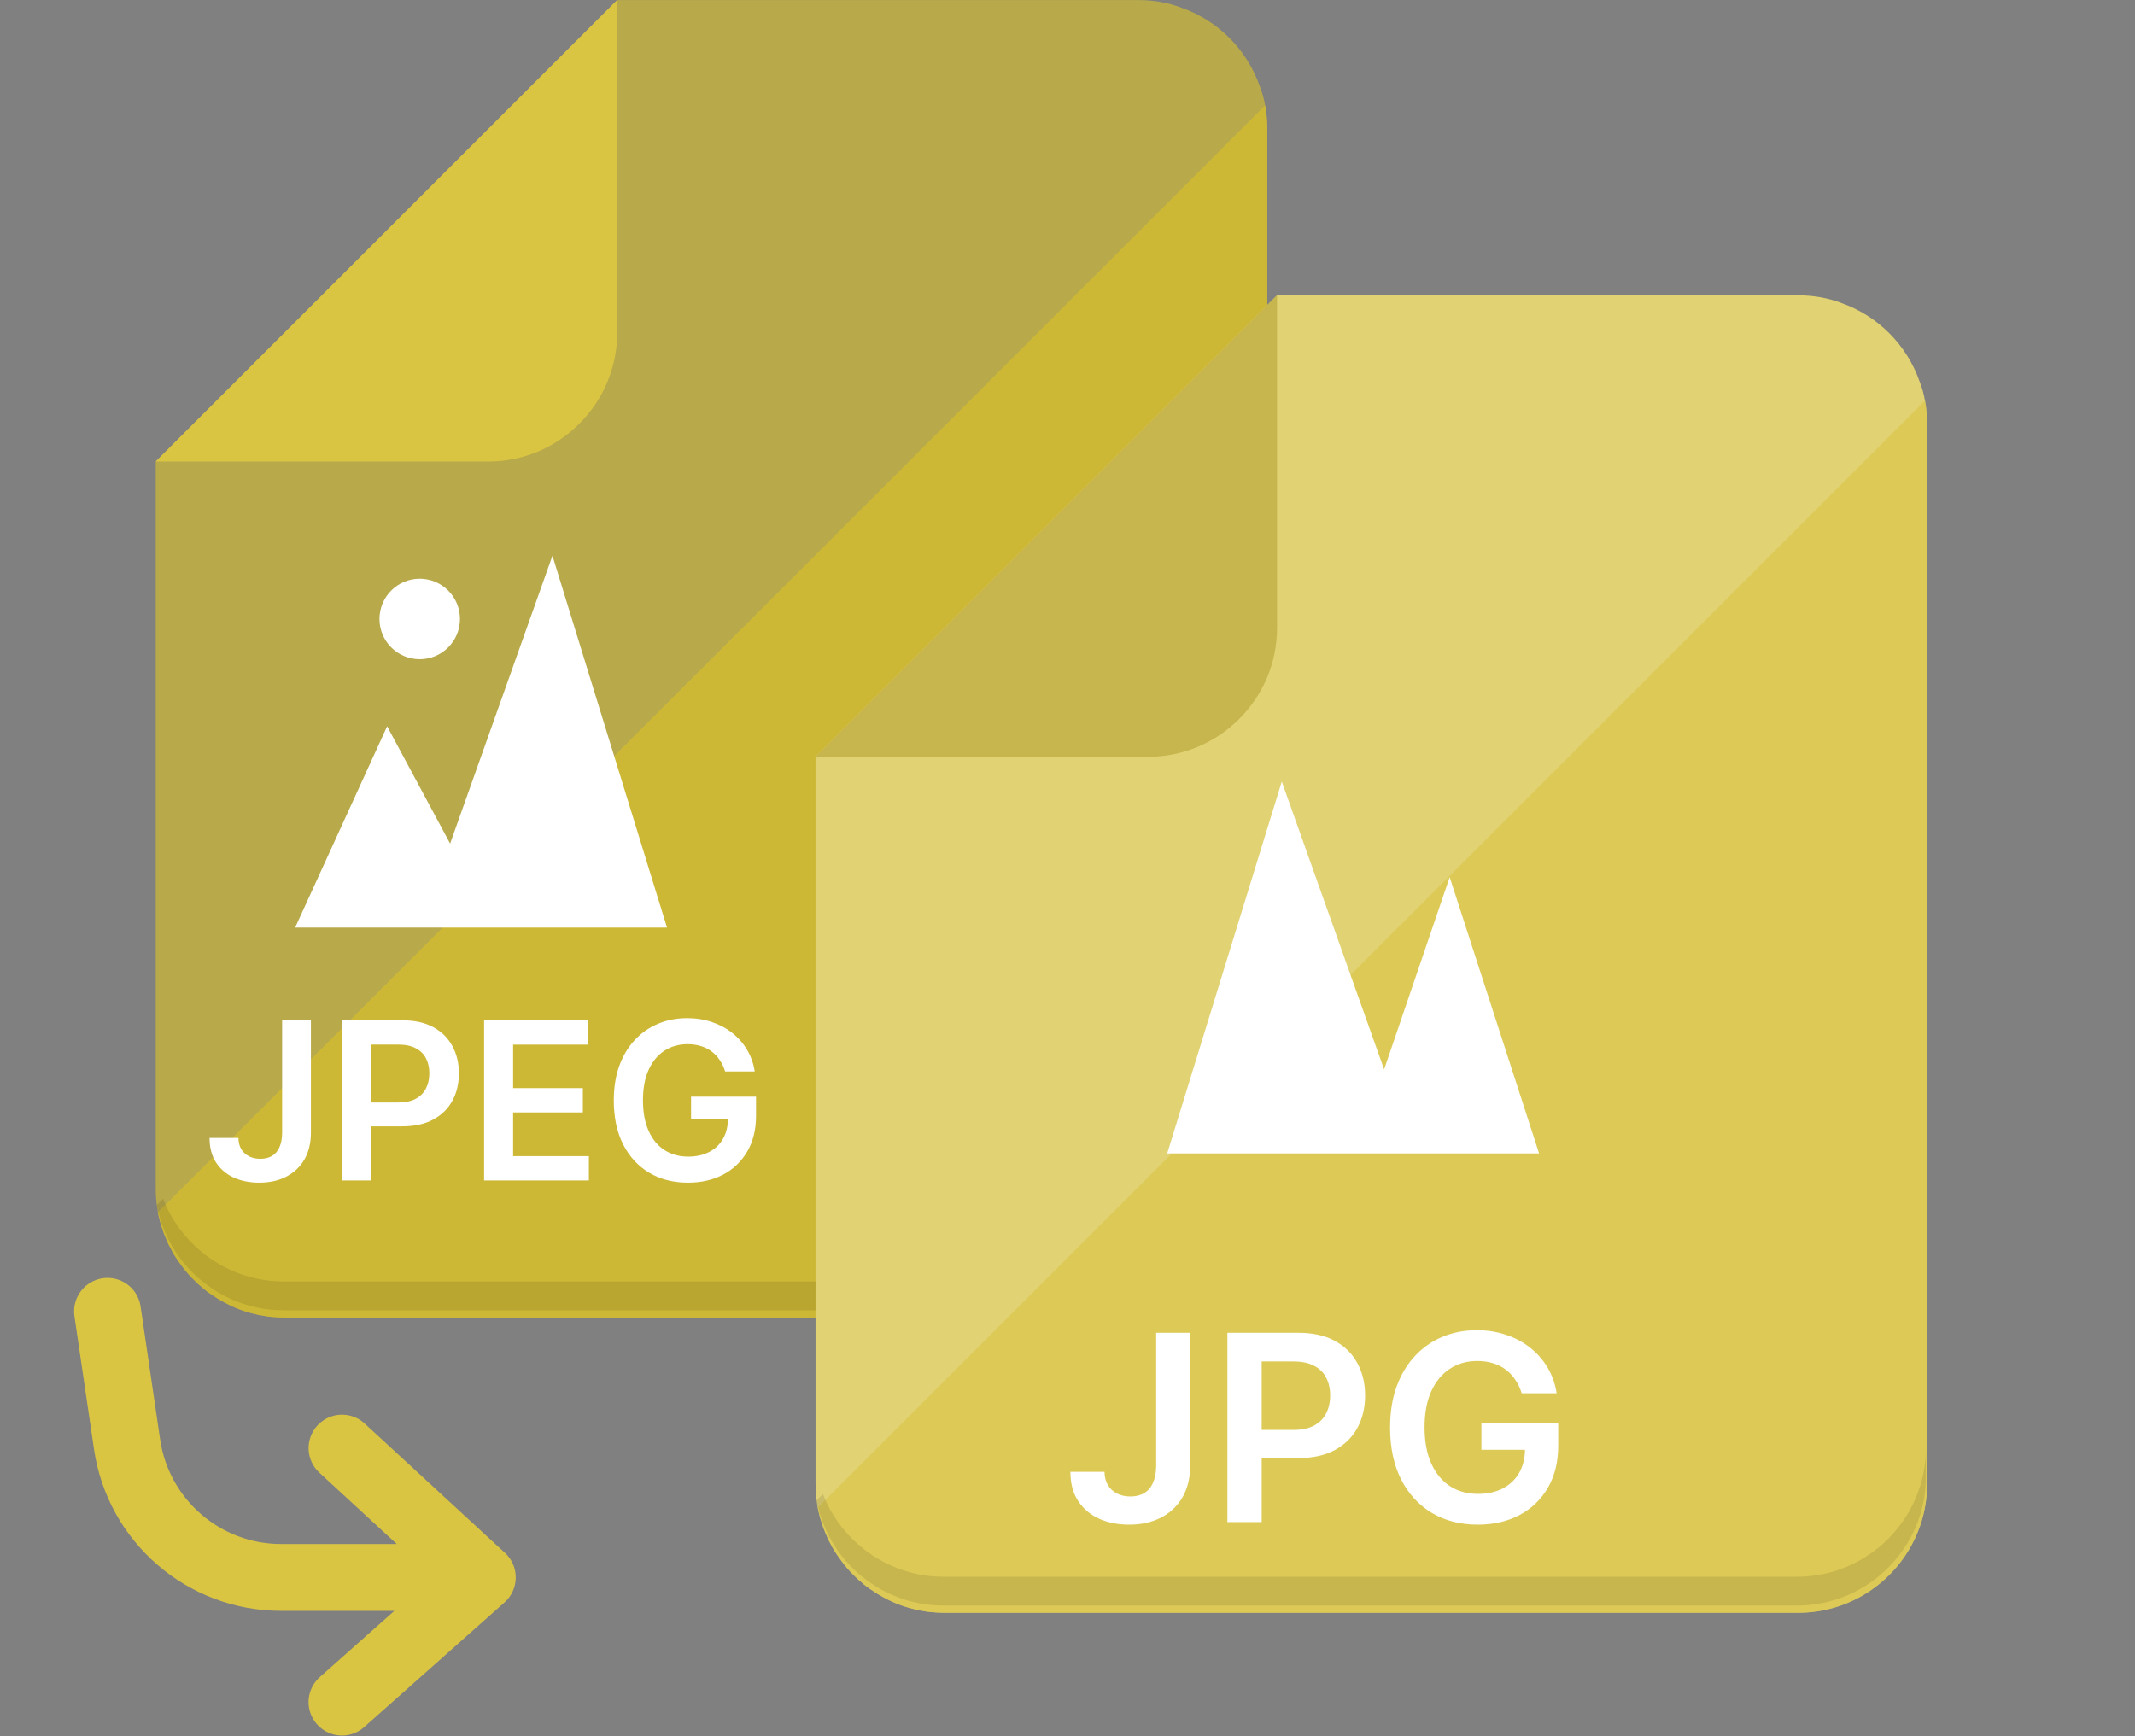<svg width="557" height="453" viewBox="0 0 557 453" fill="none" xmlns="http://www.w3.org/2000/svg">
<rect x="0" y="0" width="557" height="453" fill="#808080" stroke="none"/>
<path opacity="0.65" d="M330.626 33.578V310.155C330.626 328.65 315.511 343.766 297.015 343.766H74.186C73.161 343.766 72.136 343.715 71.163 343.612C70.138 343.561 69.165 343.407 68.191 343.203C67.679 343.152 67.167 343.049 66.705 342.895C63.887 342.28 61.172 341.256 58.712 339.923C58.661 339.923 58.661 339.872 58.661 339.872C58.507 339.821 58.353 339.77 58.251 339.668C57.277 339.155 56.355 338.591 55.484 337.976C54.408 337.31 53.383 336.542 52.461 335.671C51.795 335.158 51.18 334.543 50.566 333.928C49.387 332.801 48.311 331.521 47.337 330.188C47.03 329.778 46.722 329.317 46.415 328.907C45.698 327.882 45.031 326.807 44.52 325.73C44.007 324.859 43.597 323.937 43.239 323.015C42.828 322.093 42.47 321.119 42.162 320.094C41.906 319.428 41.752 318.813 41.599 318.096C41.445 317.533 41.291 316.918 41.189 316.303C41.086 315.79 41.035 315.227 40.933 314.714C40.933 314.612 40.882 314.509 40.882 314.407C40.728 313.024 40.626 311.589 40.626 310.155V120.425L161.032 0.017H297.015C300.96 0.017 304.751 0.683 308.235 2.015C317.766 5.346 325.298 12.929 328.628 22.407C329.294 24.048 329.755 25.738 330.063 27.481C330.267 28.453 330.37 29.479 330.473 30.452C330.575 31.476 330.626 32.553 330.626 33.578Z" fill="#D6BF2D"/>
<path d="M127.424 120.418C145.904 120.418 161.023 105.298 161.023 86.819V0L40.605 120.418H127.424Z" fill="#DAC543"/>
<path opacity="0.69" d="M330.631 33.581V310.158C330.631 328.654 315.516 343.77 297.019 343.77H74.19C73.166 343.77 72.141 343.719 71.168 343.616C70.143 343.565 69.169 343.411 68.196 343.206C67.684 343.155 67.171 343.053 66.71 342.899C63.892 342.284 61.177 341.259 58.717 339.927C58.666 339.927 58.666 339.876 58.666 339.876C58.512 339.825 58.358 339.773 58.255 339.671C57.282 339.158 56.359 338.595 55.489 337.98C54.413 337.314 53.388 336.545 52.466 335.674C51.8 335.161 51.185 334.547 50.57 333.932C49.392 332.805 48.316 331.524 47.342 330.191C47.035 329.782 46.727 329.321 46.42 328.91C45.703 327.886 45.036 326.81 44.524 325.734C44.012 324.862 43.602 323.941 43.243 323.019C42.833 322.096 42.474 321.123 42.167 320.098C41.911 319.432 41.757 318.817 41.604 318.1C41.45 317.537 41.296 316.922 41.193 316.307L178.406 179.094L186.297 171.254L192.957 164.543H193.008L330.067 27.484C330.272 28.457 330.375 29.482 330.478 30.456C330.58 31.48 330.631 32.557 330.631 33.581Z" fill="#D6BF2D"/>
<path opacity="0.1" d="M330.321 300.73V308.313C330.321 326.759 315.206 341.873 296.761 341.873H73.932C66.554 341.873 59.688 339.466 54.155 335.366C51.286 333.316 48.826 330.806 46.725 327.937C44.215 324.452 42.319 320.507 41.294 316.203C41.141 315.741 41.038 315.23 40.936 314.717C40.936 314.614 40.885 314.512 40.885 314.41L42.575 312.771C42.78 313.283 42.986 313.796 43.19 314.308C48.468 326.041 60.304 334.342 73.933 334.342H296.762C315.207 334.342 330.321 319.227 330.321 300.73Z" fill="#040000"/>
<path d="M73.605 266.218H81.113V295.596C81.099 298.289 80.528 300.608 79.399 302.553C78.27 304.484 76.693 305.973 74.666 307.021C72.653 308.054 70.307 308.571 67.628 308.571C65.18 308.571 62.976 308.136 61.018 307.266C59.073 306.382 57.529 305.076 56.387 303.349C55.244 301.621 54.673 299.472 54.673 296.902H62.201C62.215 298.031 62.459 299.003 62.935 299.819C63.425 300.635 64.098 301.261 64.955 301.696C65.812 302.131 66.798 302.349 67.913 302.349C69.124 302.349 70.151 302.097 70.994 301.594C71.837 301.077 72.476 300.316 72.912 299.309C73.36 298.303 73.592 297.065 73.605 295.596V266.218ZM89.324 308V266.218H104.992C108.202 266.218 110.895 266.817 113.071 268.014C115.261 269.211 116.913 270.856 118.029 272.951C119.158 275.032 119.722 277.398 119.722 280.05C119.722 282.73 119.158 285.11 118.029 287.191C116.9 289.272 115.234 290.911 113.03 292.107C110.827 293.291 108.114 293.882 104.89 293.882H94.506V287.66H103.87C105.747 287.66 107.284 287.334 108.481 286.681C109.678 286.028 110.562 285.13 111.133 283.988C111.718 282.845 112.01 281.533 112.01 280.05C112.01 278.568 111.718 277.262 111.133 276.133C110.562 275.005 109.671 274.127 108.461 273.502C107.264 272.862 105.72 272.543 103.83 272.543H96.893V308H89.324ZM126.296 308L126.296 266.218H153.471V272.563H133.865V283.906H152.063V290.251H133.865V301.655H153.634V308H126.296ZM189.183 279.561C188.843 278.459 188.374 277.473 187.775 276.603C187.19 275.719 186.483 274.964 185.654 274.338C184.837 273.712 183.899 273.243 182.838 272.93C181.777 272.604 180.621 272.441 179.37 272.441C177.126 272.441 175.127 273.005 173.372 274.134C171.618 275.263 170.237 276.922 169.231 279.112C168.238 281.288 167.741 283.94 167.741 287.068C167.741 290.224 168.238 292.896 169.231 295.086C170.223 297.276 171.604 298.942 173.372 300.084C175.14 301.213 177.194 301.778 179.533 301.778C181.655 301.778 183.491 301.37 185.041 300.554C186.606 299.738 187.809 298.581 188.653 297.085C189.496 295.576 189.917 293.808 189.917 291.781L191.631 292.046H180.288V286.13H197.241V291.149C197.241 294.726 196.48 297.82 194.956 300.431C193.433 303.043 191.339 305.055 188.673 306.47C186.007 307.871 182.947 308.571 179.492 308.571C175.643 308.571 172.264 307.708 169.353 305.98C166.456 304.239 164.191 301.771 162.559 298.575C160.941 295.365 160.132 291.557 160.132 287.15C160.132 283.777 160.608 280.764 161.56 278.112C162.525 275.46 163.872 273.209 165.599 271.359C167.326 269.496 169.353 268.082 171.679 267.116C174.004 266.137 176.534 265.647 179.268 265.647C181.58 265.647 183.736 265.987 185.735 266.667C187.734 267.334 189.509 268.286 191.06 269.523C192.624 270.761 193.909 272.23 194.916 273.93C195.922 275.63 196.582 277.507 196.895 279.561H189.183Z" fill="white"/>
<path d="M28.05 342.145L33.15 376.863V376.863C36.078 396.803 53.185 411.581 73.34 411.581L125.83 411.581M125.83 411.581L89.229 377.834M125.83 411.581L89.219 444.105" stroke="#DAC543" stroke-width="17.438" stroke-linecap="round" stroke-linejoin="round"/>
<g clip-path="url(#clip0_1523_1075)">
<path d="M502.767 110.619V387.196C502.767 405.691 487.652 420.807 469.155 420.807H246.326C245.302 420.807 244.276 420.756 243.303 420.653C242.279 420.602 241.305 420.449 240.332 420.244C239.819 420.193 239.307 420.09 238.846 419.936C236.028 419.321 233.313 418.297 230.853 416.965C230.802 416.965 230.802 416.914 230.802 416.914C230.648 416.863 230.494 416.811 230.391 416.709C229.418 416.196 228.495 415.633 227.624 415.018C226.549 414.351 225.524 413.583 224.602 412.712C223.936 412.199 223.321 411.585 222.706 410.969C221.528 409.842 220.452 408.562 219.478 407.229C219.171 406.819 218.863 406.358 218.556 405.948C217.839 404.923 217.172 403.848 216.66 402.771C216.148 401.9 215.738 400.978 215.379 400.056C214.969 399.134 214.61 398.16 214.303 397.136C214.047 396.469 213.893 395.854 213.739 395.137C213.586 394.574 213.432 393.959 213.329 393.344C213.227 392.831 213.175 392.268 213.073 391.755C213.073 391.653 213.022 391.55 213.022 391.449C212.869 390.065 212.767 388.63 212.767 387.197V197.466L333.172 77.059H469.155C473.1 77.059 476.892 77.724 480.376 79.056C489.906 82.387 497.438 89.97 500.768 99.448C501.434 101.089 501.896 102.779 502.203 104.522C502.408 105.495 502.511 106.52 502.613 107.493C502.716 108.517 502.767 109.594 502.767 110.619Z" fill="#E1D273"/>
<path d="M299.566 197.459C318.045 197.459 333.165 182.339 333.165 163.86V77.041L212.747 197.459H299.566Z" fill="#C7B64D"/>
<path opacity="0.6" d="M502.772 110.62V387.197C502.772 405.693 487.657 420.809 469.161 420.809H246.332C245.307 420.809 244.282 420.758 243.309 420.655C242.285 420.604 241.311 420.45 240.337 420.245C239.825 420.194 239.313 420.092 238.852 419.938C236.034 419.323 233.318 418.298 230.858 416.966C230.807 416.966 230.807 416.915 230.807 416.915C230.654 416.864 230.5 416.812 230.397 416.71C229.424 416.197 228.501 415.634 227.63 415.019C226.555 414.353 225.529 413.584 224.607 412.713C223.941 412.2 223.326 411.586 222.712 410.971C221.534 409.844 220.457 408.563 219.484 407.231C219.176 406.821 218.869 406.36 218.561 405.949C217.844 404.925 217.178 403.849 216.666 402.773C216.154 401.902 215.743 400.98 215.385 400.058C214.975 399.135 214.616 398.162 214.309 397.137C214.053 396.471 213.898 395.856 213.745 395.139C213.591 394.576 213.438 393.961 213.335 393.346L350.548 256.133L358.438 248.293L365.099 241.582H365.15L502.209 104.523C502.414 105.496 502.517 106.521 502.619 107.495C502.721 108.519 502.772 109.596 502.772 110.62Z" fill="#DAC543"/>
<path opacity="0.1" d="M502.452 377.774V385.357C502.452 403.803 487.337 418.917 468.892 418.917H246.063C238.685 418.917 231.819 416.509 226.286 412.41C223.417 410.36 220.957 407.849 218.856 404.98C216.346 401.496 214.45 397.55 213.425 393.247C213.271 392.785 213.169 392.274 213.067 391.761C213.067 391.658 213.016 391.555 213.016 391.454L214.706 389.815C214.911 390.327 215.117 390.84 215.321 391.352C220.599 403.085 232.434 411.386 246.064 411.386H468.893C487.338 411.386 502.452 396.271 502.452 377.774Z" fill="#040000"/>
<path d="M301.634 347.748H310.507V382.471C310.491 385.654 309.816 388.395 308.482 390.694C307.148 392.976 305.283 394.737 302.888 395.974C300.508 397.196 297.735 397.807 294.568 397.807C291.675 397.807 289.071 397.293 286.756 396.264C284.457 395.219 282.632 393.676 281.282 391.634C279.932 389.592 279.257 387.053 279.257 384.014H288.154C288.17 385.349 288.46 386.498 289.022 387.462C289.601 388.427 290.397 389.166 291.41 389.681C292.422 390.195 293.588 390.452 294.906 390.452C296.337 390.452 297.55 390.155 298.547 389.56C299.544 388.949 300.299 388.049 300.814 386.86C301.344 385.67 301.618 384.207 301.634 382.471V347.748ZM320.213 397.132V347.748H338.732C342.526 347.748 345.709 348.455 348.281 349.87C350.869 351.285 352.822 353.23 354.14 355.705C355.474 358.165 356.142 360.962 356.142 364.097C356.142 367.264 355.474 370.077 354.14 372.536C352.806 374.996 350.837 376.933 348.232 378.348C345.628 379.746 342.421 380.445 338.611 380.445H326.338V373.091H337.406C339.624 373.091 341.441 372.705 342.855 371.934C344.27 371.162 345.315 370.101 345.99 368.751C346.681 367.4 347.027 365.849 347.027 364.097C347.027 362.345 346.681 360.801 345.99 359.467C345.315 358.133 344.262 357.096 342.831 356.356C341.416 355.601 339.592 355.223 337.357 355.223H329.159V397.132H320.213ZM396.995 363.518C396.593 362.216 396.039 361.05 395.332 360.022C394.64 358.977 393.804 358.085 392.824 357.345C391.859 356.606 390.75 356.051 389.496 355.681C388.242 355.295 386.876 355.103 385.397 355.103C382.744 355.103 380.381 355.77 378.308 357.104C376.234 358.438 374.602 360.399 373.413 362.988C372.239 365.56 371.652 368.694 371.652 372.392C371.652 376.121 372.239 379.28 373.413 381.868C374.586 384.456 376.218 386.426 378.308 387.776C380.397 389.11 382.825 389.777 385.59 389.777C388.098 389.777 390.268 389.295 392.1 388.331C393.949 387.366 395.372 386 396.368 384.231C397.365 382.447 397.863 380.357 397.863 377.962L399.889 378.275H386.482V371.282H406.52V377.214C406.52 381.442 405.62 385.099 403.819 388.186C402.019 391.272 399.543 393.651 396.392 395.323C393.242 396.979 389.625 397.807 385.542 397.807C380.992 397.807 376.997 396.786 373.557 394.745C370.133 392.687 367.457 389.769 365.528 385.992C363.615 382.198 362.658 377.697 362.658 372.488C362.658 368.501 363.221 364.941 364.346 361.806C365.487 358.671 367.079 356.011 369.12 353.825C371.162 351.622 373.557 349.95 376.306 348.809C379.055 347.652 382.045 347.073 385.276 347.073C388.009 347.073 390.557 347.475 392.92 348.278C395.283 349.066 397.381 350.191 399.214 351.654C401.062 353.117 402.582 354.853 403.771 356.863C404.961 358.872 405.74 361.091 406.11 363.518H396.995Z" fill="white"/>
<path d="M304.513 300.941L334.404 203.924L361.099 279.03L378.205 228.863L401.531 300.941H304.513Z" fill="white"/>
</g>
<path d="M174.018 242.018L144.126 145L117.431 220.106L101 189.5L77 242.018H174.018Z" fill="white"/>
<circle cx="109.5" cy="161.5" r="10.5" fill="white"/>
<defs>
<clipPath id="clip0_1523_1075">
<rect width="343.767" height="343.767" fill="white" transform="translate(212.747 77.044)"/>
</clipPath>
</defs>
</svg>
